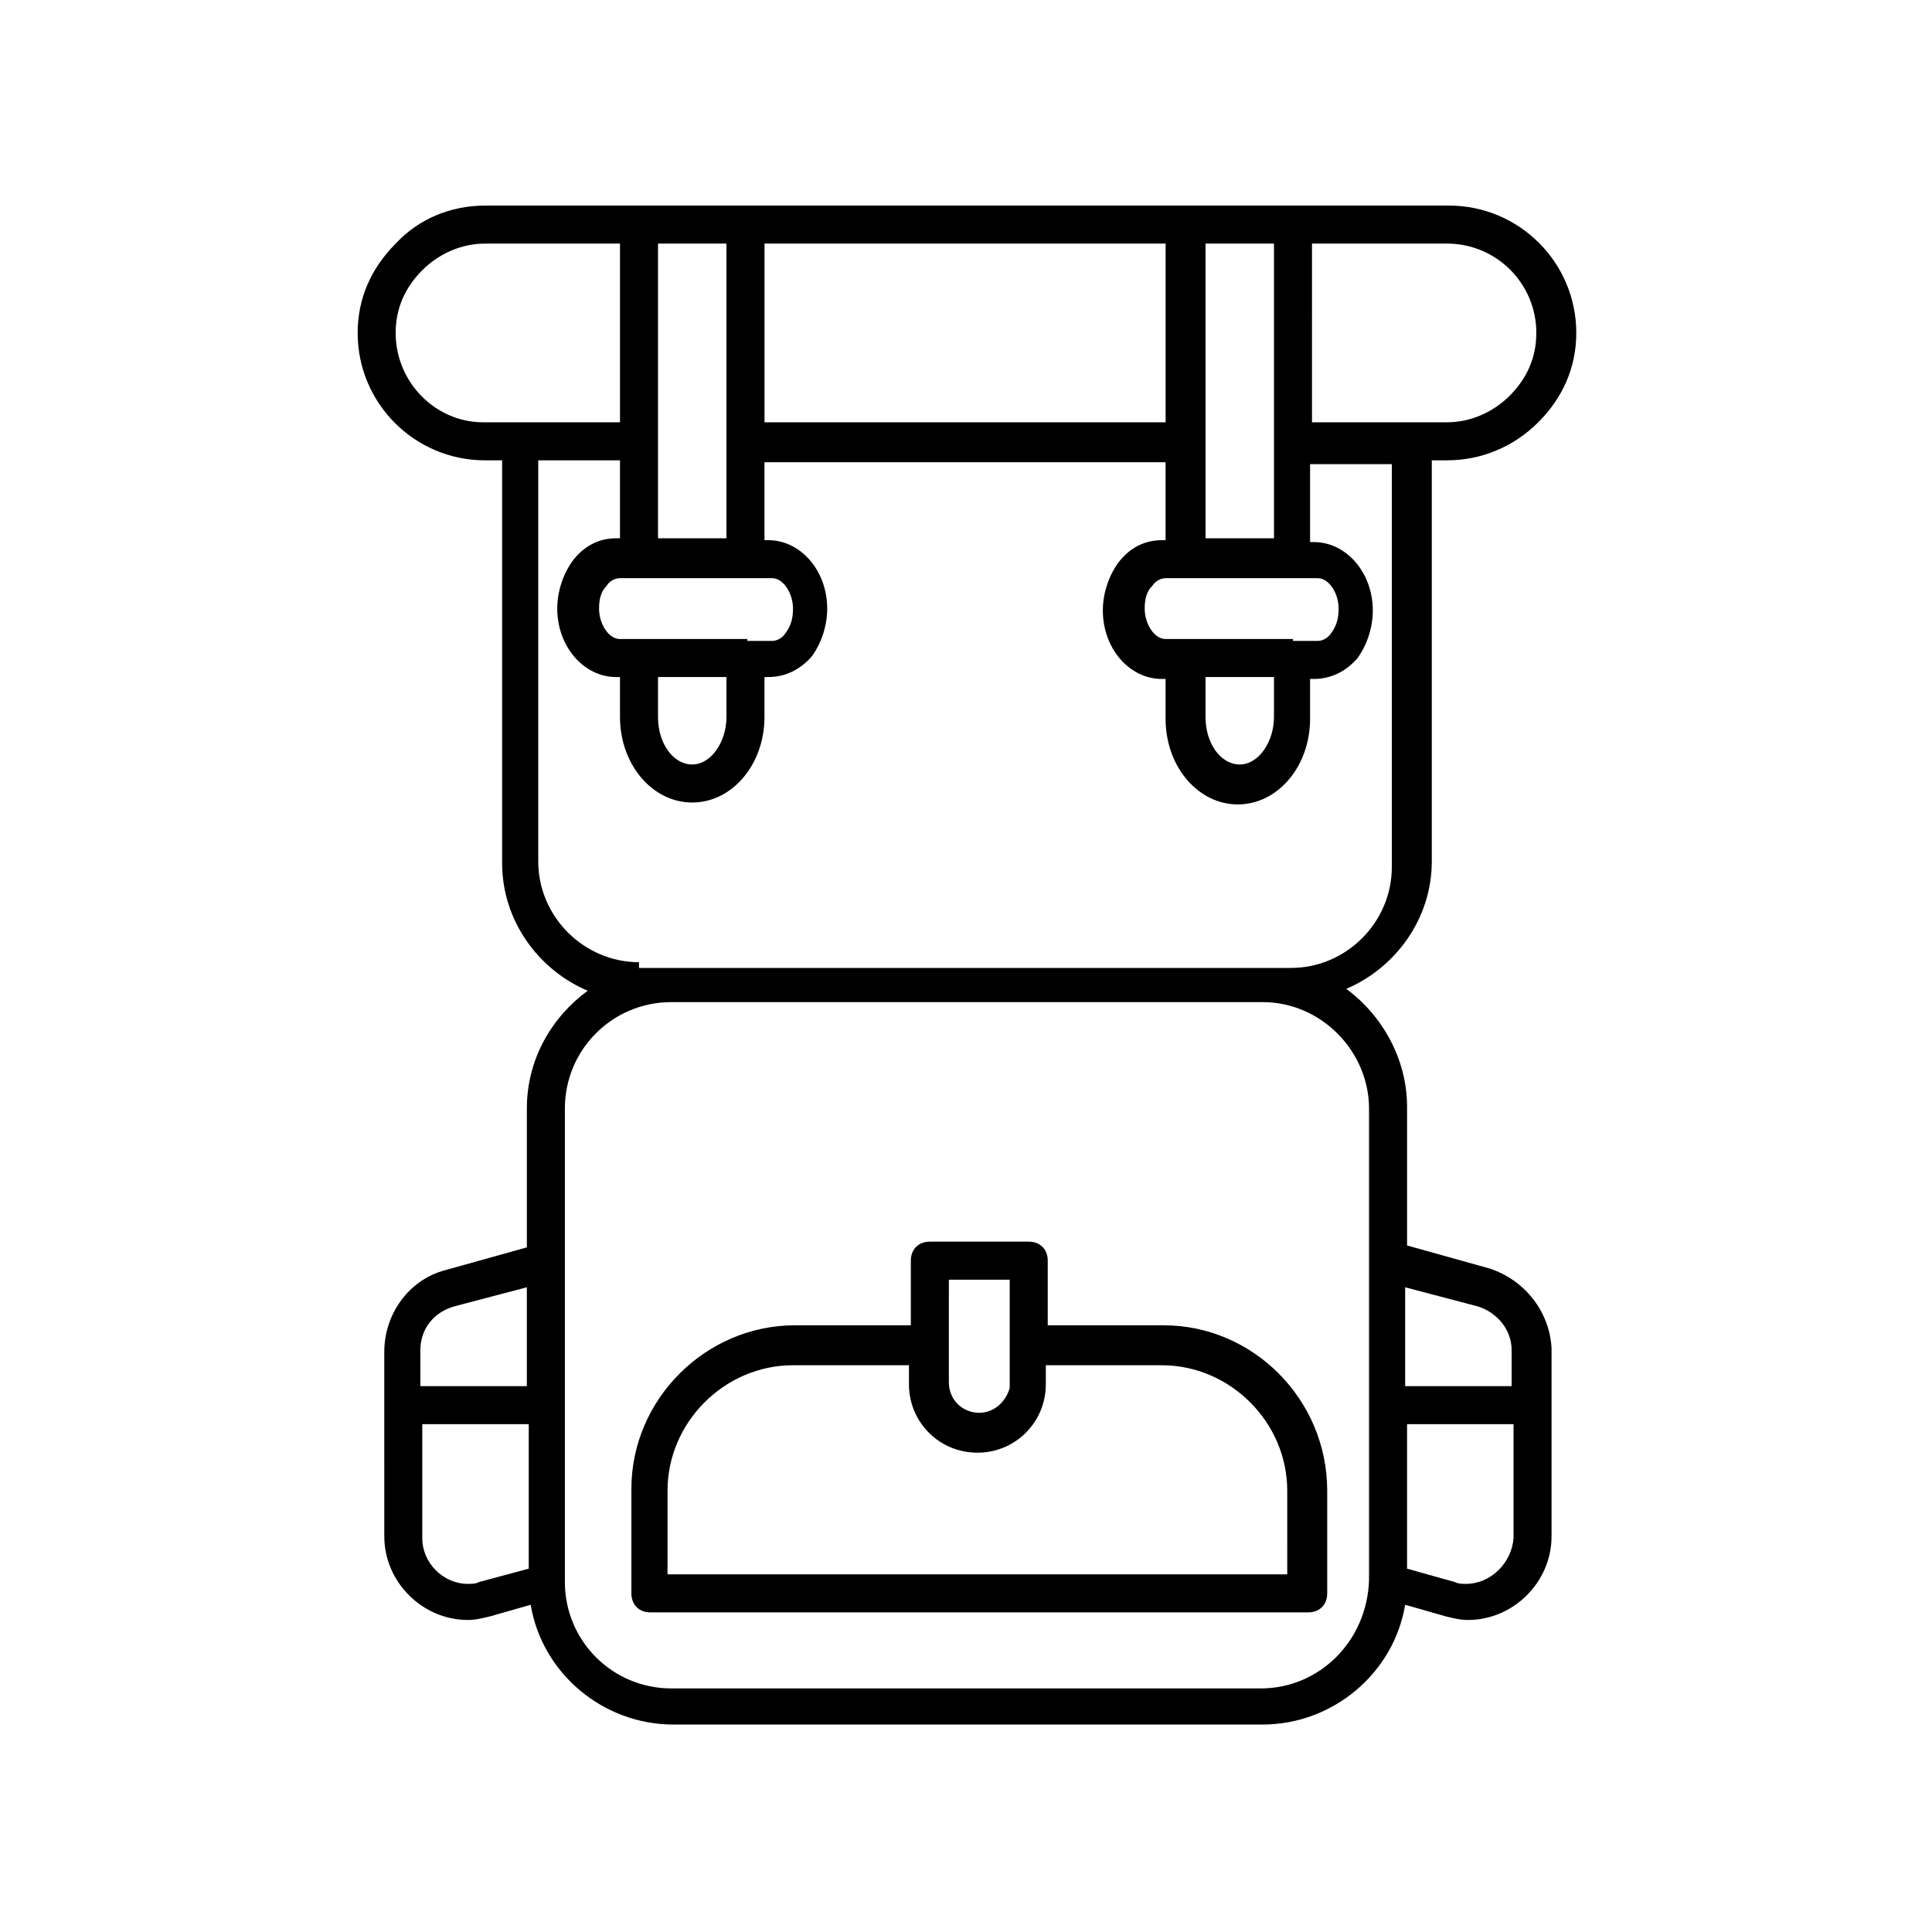 <?xml version="1.0" encoding="UTF-8"?>
<!-- The Best Svg Icon site in the world: iconSvg.co, Visit us! https://iconsvg.co -->
<svg fill="#000000" width="800px" height="800px" version="1.1" viewBox="144 144 512 512" xmlns="http://www.w3.org/2000/svg">
 <g>
  <path d="m538.55 480.11-21.664-6.047v-36.777c0-12.594-6.551-24.184-16.121-31.234 13.098-5.543 22.672-18.641 22.672-33.754v-106.31h4.031c9.07 0 17.633-3.527 24.184-10.078 6.551-6.551 10.078-14.609 10.078-23.68 0-18.641-15.113-33.754-33.754-33.754h-69.023l-117.39 0.004h-69.023c-9.07 0-17.633 3.527-23.68 10.078-6.551 6.551-10.078 14.609-10.078 23.68 0 18.641 15.113 33.754 33.754 33.754h4.535v106.81c0 15.113 9.574 28.215 22.672 33.754-9.574 7.055-16.121 18.137-16.121 31.234v36.777l-21.664 6.047c-9.574 2.519-16.121 11.586-16.121 21.664l0.004 48.867c0 12.09 10.078 22.168 22.168 22.168 2.016 0 4.031-0.504 6.047-1.008l10.578-3.023c3.023 18.137 19.145 31.738 37.785 31.738h156.18c18.641 0 34.762-13.602 37.785-31.738l10.578 3.023c2.016 0.504 4.031 1.008 6.047 1.008 12.09 0 22.168-10.078 22.168-22.168v-49.879c-0.5-9.57-7.051-18.133-16.621-21.156zm-3.023 10.074c5.039 1.512 9.07 6.047 9.07 11.586v9.574h-28.215v-26.199zm15.617-257.95c0 6.551-2.519 12.09-7.055 16.625-4.535 4.535-10.578 7.055-16.625 7.055h-35.773l0.004-47.359h35.77c13.102 0 23.68 10.582 23.68 23.68zm-87.664 91.188h18.137v10.578c0 6.551-4.031 12.594-9.07 12.594-5.039 0-9.07-5.543-9.07-12.594zm23.176-10.074h-33.758c-3.023 0-5.543-4.031-5.543-8.062 0-2.519 0.504-4.535 2.016-6.047 1.008-1.512 2.519-2.016 3.527-2.016h40.309c3.023 0 5.543 4.031 5.543 8.062 0 2.519-0.504 4.535-2.016 6.551-1.008 1.512-2.519 2.016-3.527 2.016h-6.551zm-5.035-52.398v25.695h-18.137v-25.695l-0.004-52.395h18.137zm-28.719-5.035h-106.3v-47.359h106.3zm-134.52 67.508h18.137v10.578c0 6.551-4.031 12.594-9.07 12.594-5.039 0-9.07-5.543-9.07-12.594zm23.676-10.074h-33.758c-3.023 0-5.543-4.031-5.543-8.062 0-2.519 0.504-4.535 2.016-6.047 0.504-1.008 2.016-2.016 3.527-2.016h40.309c3.023 0 5.543 4.031 5.543 8.062 0 2.519-0.504 4.535-2.016 6.551-1.008 1.512-2.519 2.016-3.527 2.016h-6.551zm-5.539-52.398v25.695h-18.137v-78.09h18.137zm-87.664-28.715c0-6.551 2.519-12.09 7.055-16.625 4.535-4.535 10.578-7.055 16.625-7.055h35.77v47.359h-36.277c-12.59 0-23.172-10.582-23.172-23.68zm64.488 166.76c-14.609 0-26.703-12.09-26.703-26.703v-106.3h21.664v20.656h-1.008c-4.535 0-8.566 2.016-11.586 6.047-2.519 3.527-4.031 8.062-4.031 12.594 0 10.078 7.055 18.137 15.617 18.137h1.008v10.578c0 12.594 8.566 22.672 19.145 22.672s19.145-10.078 19.145-22.672v-10.578h1.008c4.535 0 8.566-2.016 11.586-5.543 2.519-3.527 4.031-8.062 4.031-12.594 0-10.078-7.055-18.137-15.617-18.137h-1.008v-20.656h106.3v20.656h-1.008c-4.535 0-8.566 2.016-11.586 6.047-2.519 3.527-4.031 8.062-4.031 12.594 0 10.078 7.055 18.137 15.617 18.137h1.008v10.578c0 12.594 8.566 22.672 19.145 22.672s19.145-10.078 19.145-22.672v-10.578h1.008c4.535 0 8.566-2.016 11.586-5.543 2.519-3.527 4.031-8.062 4.031-12.594 0-10.078-7.055-18.137-15.617-18.137h-1.008v-20.656h21.664v106.81c0 14.609-12.09 26.703-26.703 26.703h-8.062-0.504-156.18-0.504-7.555zm-48.871 91.188 19.145-5.039v26.199h-28.215v-9.574c0.004-5.539 3.531-10.074 9.07-11.586zm6.551 73.055c-1.008 0.504-2.016 0.504-3.023 0.504-6.551 0-12.09-5.543-12.09-12.09v-30.23h28.215v38.289zm207.07 28.211h-156.18c-15.617 0-28.215-12.594-28.215-28.215v-125.45c0-15.617 12.594-28.215 28.215-28.215h156.68c15.617 0 28.215 13.098 28.215 28.215v124.95c-0.508 16.121-13.102 28.715-28.719 28.715zm54.41-27.707c-1.008 0-2.016 0-3.023-0.504l-12.594-3.527v-38.289h28.215v30.23c-0.504 6.547-6.047 12.09-12.598 12.09z"/>
  <path d="m452.39 495.22h-30.73v-17.129c0-3.023-2.016-5.039-5.039-5.039h-26.199c-3.023 0-5.039 2.016-5.039 5.039v17.129h-30.73c-23.68 0-43.328 19.648-43.328 43.328v27.707c0 3.023 2.016 5.039 5.039 5.039h174.32c3.023 0 5.039-2.016 5.039-5.039v-27.207c0-24.18-19.648-43.828-43.328-43.828zm-56.93-12.09h16.121v27.207 1.512c-1.008 3.527-4.031 6.551-8.062 6.551-4.535 0-8.062-3.527-8.062-8.062v-10.078zm90.18 78.09h-164.74v-22.168c0-18.137 15.113-33.25 33.25-33.25h30.73v5.039c0 10.078 8.062 18.137 18.137 18.137 10.078 0 18.137-8.062 18.137-18.137v-5.039h30.73c18.137 0 33.25 15.113 33.25 33.25l0.004 22.168z"/>
 </g>
</svg>